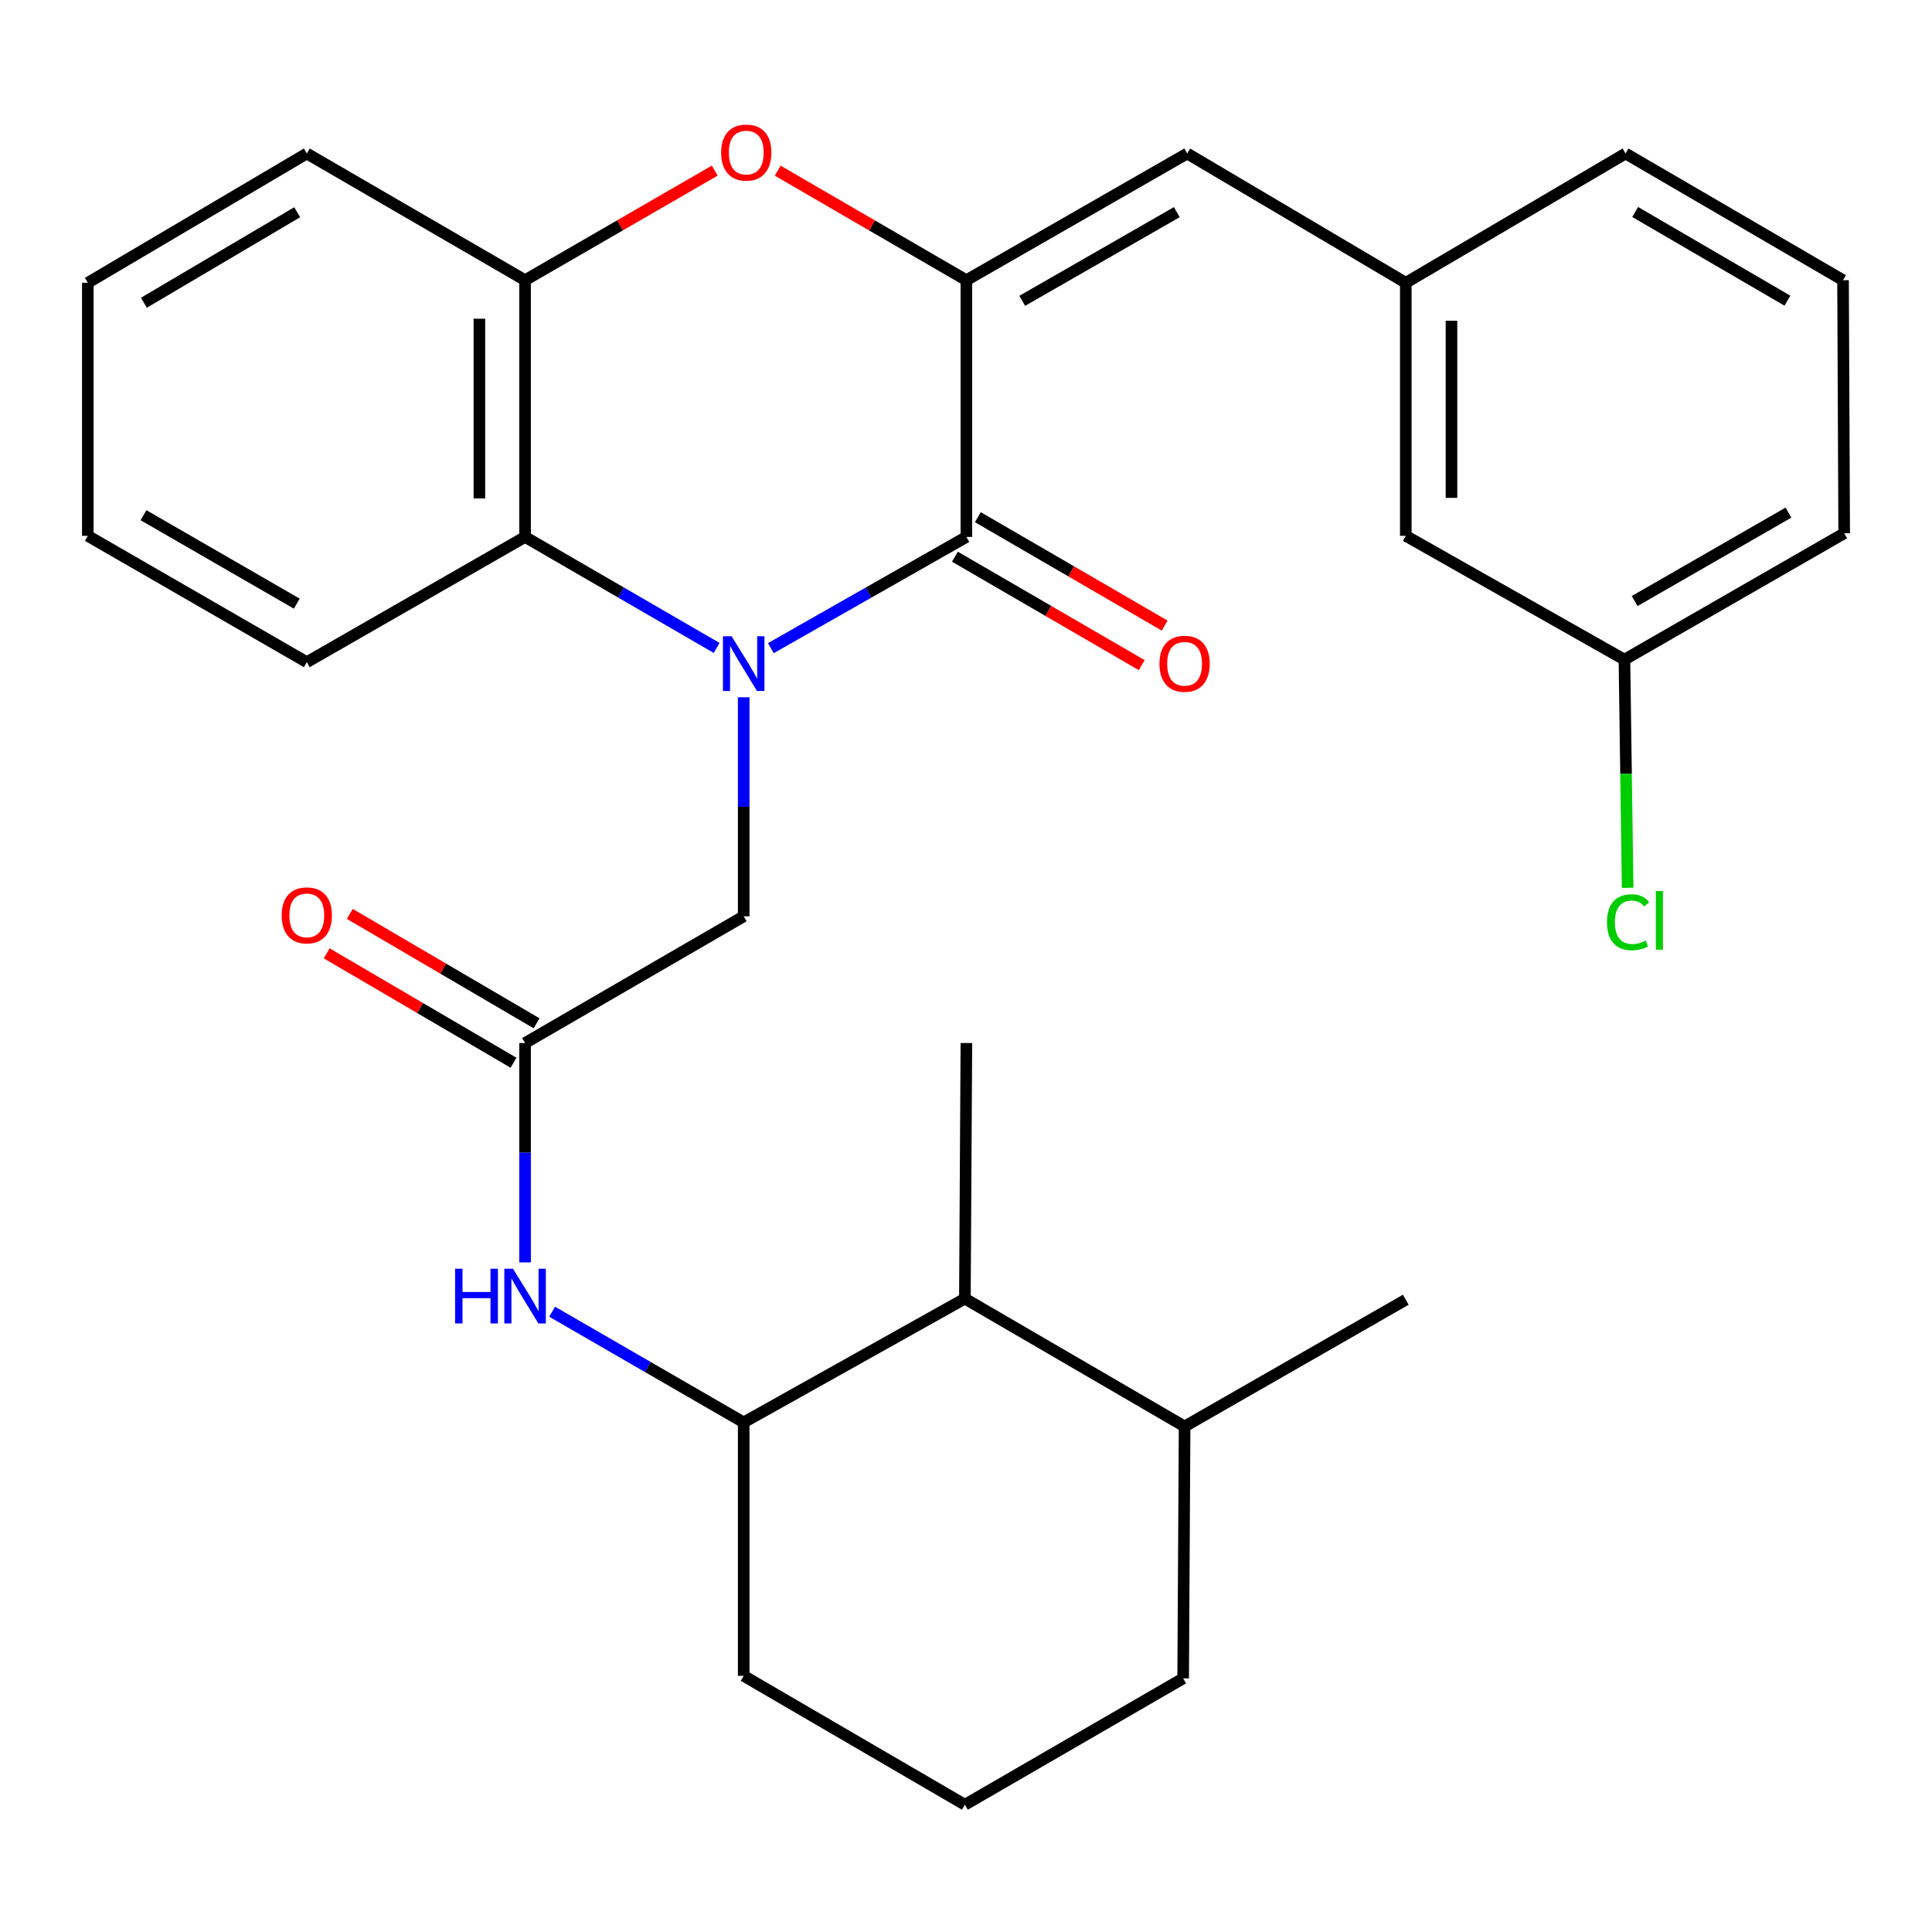 <?xml version='1.0' encoding='iso-8859-1'?>
<svg version='1.1' baseProfile='full'
              xmlns='http://www.w3.org/2000/svg'
                      xmlns:rdkit='http://www.rdkit.org/xml'
                      xmlns:xlink='http://www.w3.org/1999/xlink'
                  xml:space='preserve'
width='1000px' height='1000px' viewBox='0 0 1000 1000'>
<!-- END OF HEADER -->
<rect style='opacity:1.0;fill:#FFFFFF;stroke:none' width='1000' height='1000' x='0' y='0'> </rect>
<path class='bond-0' d='M 398.99,335.488 L 449.593,306.702' style='fill:none;fill-rule:evenodd;stroke:#0000FF;stroke-width:6px;stroke-linecap:butt;stroke-linejoin:miter;stroke-opacity:1' />
<path class='bond-0' d='M 449.593,306.702 L 500.197,277.916' style='fill:none;fill-rule:evenodd;stroke:#000000;stroke-width:6px;stroke-linecap:butt;stroke-linejoin:miter;stroke-opacity:1' />
<path class='bond-3' d='M 370.925,335.366 L 321.35,306.641' style='fill:none;fill-rule:evenodd;stroke:#0000FF;stroke-width:6px;stroke-linecap:butt;stroke-linejoin:miter;stroke-opacity:1' />
<path class='bond-3' d='M 321.35,306.641 L 271.775,277.916' style='fill:none;fill-rule:evenodd;stroke:#000000;stroke-width:6px;stroke-linecap:butt;stroke-linejoin:miter;stroke-opacity:1' />
<path class='bond-7' d='M 384.935,360.913 L 384.935,417.595' style='fill:none;fill-rule:evenodd;stroke:#0000FF;stroke-width:6px;stroke-linecap:butt;stroke-linejoin:miter;stroke-opacity:1' />
<path class='bond-7' d='M 384.935,417.595 L 384.935,474.277' style='fill:none;fill-rule:evenodd;stroke:#000000;stroke-width:6px;stroke-linecap:butt;stroke-linejoin:miter;stroke-opacity:1' />
<path class='bond-1' d='M 500.197,277.916 L 500.197,145.033' style='fill:none;fill-rule:evenodd;stroke:#000000;stroke-width:6px;stroke-linecap:butt;stroke-linejoin:miter;stroke-opacity:1' />
<path class='bond-11' d='M 494.26,288.143 L 542.602,316.206' style='fill:none;fill-rule:evenodd;stroke:#000000;stroke-width:6px;stroke-linecap:butt;stroke-linejoin:miter;stroke-opacity:1' />
<path class='bond-11' d='M 542.602,316.206 L 590.945,344.269' style='fill:none;fill-rule:evenodd;stroke:#FF0000;stroke-width:6px;stroke-linecap:butt;stroke-linejoin:miter;stroke-opacity:1' />
<path class='bond-11' d='M 506.134,267.688 L 554.477,295.751' style='fill:none;fill-rule:evenodd;stroke:#000000;stroke-width:6px;stroke-linecap:butt;stroke-linejoin:miter;stroke-opacity:1' />
<path class='bond-11' d='M 554.477,295.751 L 602.819,323.814' style='fill:none;fill-rule:evenodd;stroke:#FF0000;stroke-width:6px;stroke-linecap:butt;stroke-linejoin:miter;stroke-opacity:1' />
<path class='bond-5' d='M 500.197,145.033 L 614.487,79.452' style='fill:none;fill-rule:evenodd;stroke:#000000;stroke-width:6px;stroke-linecap:butt;stroke-linejoin:miter;stroke-opacity:1' />
<path class='bond-5' d='M 529.112,155.71 L 609.115,109.804' style='fill:none;fill-rule:evenodd;stroke:#000000;stroke-width:6px;stroke-linecap:butt;stroke-linejoin:miter;stroke-opacity:1' />
<path class='bond-30' d='M 500.197,145.033 L 451.376,116.69' style='fill:none;fill-rule:evenodd;stroke:#000000;stroke-width:6px;stroke-linecap:butt;stroke-linejoin:miter;stroke-opacity:1' />
<path class='bond-30' d='M 451.376,116.69 L 402.555,88.347' style='fill:none;fill-rule:evenodd;stroke:#FF0000;stroke-width:6px;stroke-linecap:butt;stroke-linejoin:miter;stroke-opacity:1' />
<path class='bond-2' d='M 369.956,88.308 L 320.865,116.67' style='fill:none;fill-rule:evenodd;stroke:#FF0000;stroke-width:6px;stroke-linecap:butt;stroke-linejoin:miter;stroke-opacity:1' />
<path class='bond-2' d='M 320.865,116.67 L 271.775,145.033' style='fill:none;fill-rule:evenodd;stroke:#000000;stroke-width:6px;stroke-linecap:butt;stroke-linejoin:miter;stroke-opacity:1' />
<path class='bond-4' d='M 271.775,277.916 L 271.775,145.033' style='fill:none;fill-rule:evenodd;stroke:#000000;stroke-width:6px;stroke-linecap:butt;stroke-linejoin:miter;stroke-opacity:1' />
<path class='bond-4' d='M 248.123,257.983 L 248.123,164.965' style='fill:none;fill-rule:evenodd;stroke:#000000;stroke-width:6px;stroke-linecap:butt;stroke-linejoin:miter;stroke-opacity:1' />
<path class='bond-18' d='M 271.775,277.916 L 158.799,342.734' style='fill:none;fill-rule:evenodd;stroke:#000000;stroke-width:6px;stroke-linecap:butt;stroke-linejoin:miter;stroke-opacity:1' />
<path class='bond-20' d='M 271.775,145.033 L 158.799,79.452' style='fill:none;fill-rule:evenodd;stroke:#000000;stroke-width:6px;stroke-linecap:butt;stroke-linejoin:miter;stroke-opacity:1' />
<path class='bond-12' d='M 614.487,79.452 L 727.634,146.373' style='fill:none;fill-rule:evenodd;stroke:#000000;stroke-width:6px;stroke-linecap:butt;stroke-linejoin:miter;stroke-opacity:1' />
<path class='bond-6' d='M 271.775,539.871 L 384.935,474.277' style='fill:none;fill-rule:evenodd;stroke:#000000;stroke-width:6px;stroke-linecap:butt;stroke-linejoin:miter;stroke-opacity:1' />
<path class='bond-8' d='M 271.775,539.871 L 271.775,596.643' style='fill:none;fill-rule:evenodd;stroke:#000000;stroke-width:6px;stroke-linecap:butt;stroke-linejoin:miter;stroke-opacity:1' />
<path class='bond-8' d='M 271.775,596.643 L 271.775,653.414' style='fill:none;fill-rule:evenodd;stroke:#0000FF;stroke-width:6px;stroke-linecap:butt;stroke-linejoin:miter;stroke-opacity:1' />
<path class='bond-13' d='M 277.751,529.666 L 229.399,501.352' style='fill:none;fill-rule:evenodd;stroke:#000000;stroke-width:6px;stroke-linecap:butt;stroke-linejoin:miter;stroke-opacity:1' />
<path class='bond-13' d='M 229.399,501.352 L 181.048,473.037' style='fill:none;fill-rule:evenodd;stroke:#FF0000;stroke-width:6px;stroke-linecap:butt;stroke-linejoin:miter;stroke-opacity:1' />
<path class='bond-13' d='M 265.799,550.076 L 217.447,521.761' style='fill:none;fill-rule:evenodd;stroke:#000000;stroke-width:6px;stroke-linecap:butt;stroke-linejoin:miter;stroke-opacity:1' />
<path class='bond-13' d='M 217.447,521.761 L 169.096,493.446' style='fill:none;fill-rule:evenodd;stroke:#FF0000;stroke-width:6px;stroke-linecap:butt;stroke-linejoin:miter;stroke-opacity:1' />
<path class='bond-9' d='M 285.782,678.942 L 335.358,707.587' style='fill:none;fill-rule:evenodd;stroke:#0000FF;stroke-width:6px;stroke-linecap:butt;stroke-linejoin:miter;stroke-opacity:1' />
<path class='bond-9' d='M 335.358,707.587 L 384.935,736.232' style='fill:none;fill-rule:evenodd;stroke:#000000;stroke-width:6px;stroke-linecap:butt;stroke-linejoin:miter;stroke-opacity:1' />
<path class='bond-10' d='M 384.935,736.232 L 499.422,672.163' style='fill:none;fill-rule:evenodd;stroke:#000000;stroke-width:6px;stroke-linecap:butt;stroke-linejoin:miter;stroke-opacity:1' />
<path class='bond-19' d='M 384.935,736.232 L 384.935,867.42' style='fill:none;fill-rule:evenodd;stroke:#000000;stroke-width:6px;stroke-linecap:butt;stroke-linejoin:miter;stroke-opacity:1' />
<path class='bond-14' d='M 499.422,672.163 L 613.147,738.335' style='fill:none;fill-rule:evenodd;stroke:#000000;stroke-width:6px;stroke-linecap:butt;stroke-linejoin:miter;stroke-opacity:1' />
<path class='bond-23' d='M 499.422,672.163 L 500.197,539.871' style='fill:none;fill-rule:evenodd;stroke:#000000;stroke-width:6px;stroke-linecap:butt;stroke-linejoin:miter;stroke-opacity:1' />
<path class='bond-15' d='M 727.634,146.373 L 727.634,277.351' style='fill:none;fill-rule:evenodd;stroke:#000000;stroke-width:6px;stroke-linecap:butt;stroke-linejoin:miter;stroke-opacity:1' />
<path class='bond-15' d='M 751.286,166.02 L 751.286,257.704' style='fill:none;fill-rule:evenodd;stroke:#000000;stroke-width:6px;stroke-linecap:butt;stroke-linejoin:miter;stroke-opacity:1' />
<path class='bond-24' d='M 727.634,146.373 L 841.385,79.452' style='fill:none;fill-rule:evenodd;stroke:#000000;stroke-width:6px;stroke-linecap:butt;stroke-linejoin:miter;stroke-opacity:1' />
<path class='bond-27' d='M 613.147,738.335 L 727.634,672.741' style='fill:none;fill-rule:evenodd;stroke:#000000;stroke-width:6px;stroke-linecap:butt;stroke-linejoin:miter;stroke-opacity:1' />
<path class='bond-32' d='M 613.147,738.335 L 612.398,868.734' style='fill:none;fill-rule:evenodd;stroke:#000000;stroke-width:6px;stroke-linecap:butt;stroke-linejoin:miter;stroke-opacity:1' />
<path class='bond-16' d='M 727.634,277.351 L 840.807,341.421' style='fill:none;fill-rule:evenodd;stroke:#000000;stroke-width:6px;stroke-linecap:butt;stroke-linejoin:miter;stroke-opacity:1' />
<path class='bond-17' d='M 840.807,341.421 L 841.635,400.476' style='fill:none;fill-rule:evenodd;stroke:#000000;stroke-width:6px;stroke-linecap:butt;stroke-linejoin:miter;stroke-opacity:1' />
<path class='bond-17' d='M 841.635,400.476 L 842.463,459.532' style='fill:none;fill-rule:evenodd;stroke:#00CC00;stroke-width:6px;stroke-linecap:butt;stroke-linejoin:miter;stroke-opacity:1' />
<path class='bond-33' d='M 840.807,341.421 L 954.545,276.024' style='fill:none;fill-rule:evenodd;stroke:#000000;stroke-width:6px;stroke-linecap:butt;stroke-linejoin:miter;stroke-opacity:1' />
<path class='bond-33' d='M 846.079,311.107 L 925.695,265.329' style='fill:none;fill-rule:evenodd;stroke:#000000;stroke-width:6px;stroke-linecap:butt;stroke-linejoin:miter;stroke-opacity:1' />
<path class='bond-28' d='M 158.799,342.734 L 45.455,277.351' style='fill:none;fill-rule:evenodd;stroke:#000000;stroke-width:6px;stroke-linecap:butt;stroke-linejoin:miter;stroke-opacity:1' />
<path class='bond-28' d='M 153.615,312.44 L 74.275,266.671' style='fill:none;fill-rule:evenodd;stroke:#000000;stroke-width:6px;stroke-linecap:butt;stroke-linejoin:miter;stroke-opacity:1' />
<path class='bond-21' d='M 384.935,867.42 L 499.422,934.131' style='fill:none;fill-rule:evenodd;stroke:#000000;stroke-width:6px;stroke-linecap:butt;stroke-linejoin:miter;stroke-opacity:1' />
<path class='bond-31' d='M 158.799,79.452 L 45.455,146.373' style='fill:none;fill-rule:evenodd;stroke:#000000;stroke-width:6px;stroke-linecap:butt;stroke-linejoin:miter;stroke-opacity:1' />
<path class='bond-31' d='M 153.822,109.857 L 74.481,156.702' style='fill:none;fill-rule:evenodd;stroke:#000000;stroke-width:6px;stroke-linecap:butt;stroke-linejoin:miter;stroke-opacity:1' />
<path class='bond-25' d='M 499.422,934.131 L 612.398,868.734' style='fill:none;fill-rule:evenodd;stroke:#000000;stroke-width:6px;stroke-linecap:butt;stroke-linejoin:miter;stroke-opacity:1' />
<path class='bond-22' d='M 953.954,145.033 L 841.385,79.452' style='fill:none;fill-rule:evenodd;stroke:#000000;stroke-width:6px;stroke-linecap:butt;stroke-linejoin:miter;stroke-opacity:1' />
<path class='bond-22' d='M 925.163,155.632 L 846.365,109.726' style='fill:none;fill-rule:evenodd;stroke:#000000;stroke-width:6px;stroke-linecap:butt;stroke-linejoin:miter;stroke-opacity:1' />
<path class='bond-26' d='M 953.954,145.033 L 954.545,276.024' style='fill:none;fill-rule:evenodd;stroke:#000000;stroke-width:6px;stroke-linecap:butt;stroke-linejoin:miter;stroke-opacity:1' />
<path class='bond-29' d='M 45.455,277.351 L 45.455,146.373' style='fill:none;fill-rule:evenodd;stroke:#000000;stroke-width:6px;stroke-linecap:butt;stroke-linejoin:miter;stroke-opacity:1' />
<path  class='atom-0' d='M 378.675 329.323
L 387.955 344.323
Q 388.875 345.803, 390.355 348.483
Q 391.835 351.163, 391.915 351.323
L 391.915 329.323
L 395.675 329.323
L 395.675 357.643
L 391.795 357.643
L 381.835 341.243
Q 380.675 339.323, 379.435 337.123
Q 378.235 334.923, 377.875 334.243
L 377.875 357.643
L 374.195 357.643
L 374.195 329.323
L 378.675 329.323
' fill='#0000FF'/>
<path  class='atom-3' d='M 373.262 78.967
Q 373.262 72.167, 376.622 68.367
Q 379.982 64.567, 386.262 64.567
Q 392.542 64.567, 395.902 68.367
Q 399.262 72.167, 399.262 78.967
Q 399.262 85.847, 395.862 89.767
Q 392.462 93.647, 386.262 93.647
Q 380.022 93.647, 376.622 89.767
Q 373.262 85.887, 373.262 78.967
M 386.262 90.447
Q 390.582 90.447, 392.902 87.567
Q 395.262 84.647, 395.262 78.967
Q 395.262 73.407, 392.902 70.607
Q 390.582 67.767, 386.262 67.767
Q 381.942 67.767, 379.582 70.567
Q 377.262 73.367, 377.262 78.967
Q 377.262 84.687, 379.582 87.567
Q 381.942 90.447, 386.262 90.447
' fill='#FF0000'/>
<path  class='atom-9' d='M 235.555 656.689
L 239.395 656.689
L 239.395 668.729
L 253.875 668.729
L 253.875 656.689
L 257.715 656.689
L 257.715 685.009
L 253.875 685.009
L 253.875 671.929
L 239.395 671.929
L 239.395 685.009
L 235.555 685.009
L 235.555 656.689
' fill='#0000FF'/>
<path  class='atom-9' d='M 265.515 656.689
L 274.795 671.689
Q 275.715 673.169, 277.195 675.849
Q 278.675 678.529, 278.755 678.689
L 278.755 656.689
L 282.515 656.689
L 282.515 685.009
L 278.635 685.009
L 268.675 668.609
Q 267.515 666.689, 266.275 664.489
Q 265.075 662.289, 264.715 661.609
L 264.715 685.009
L 261.035 685.009
L 261.035 656.689
L 265.515 656.689
' fill='#0000FF'/>
<path  class='atom-12' d='M 600.147 343.563
Q 600.147 336.763, 603.507 332.963
Q 606.867 329.163, 613.147 329.163
Q 619.427 329.163, 622.787 332.963
Q 626.147 336.763, 626.147 343.563
Q 626.147 350.443, 622.747 354.363
Q 619.347 358.243, 613.147 358.243
Q 606.907 358.243, 603.507 354.363
Q 600.147 350.483, 600.147 343.563
M 613.147 355.043
Q 617.467 355.043, 619.787 352.163
Q 622.147 349.243, 622.147 343.563
Q 622.147 338.003, 619.787 335.203
Q 617.467 332.363, 613.147 332.363
Q 608.827 332.363, 606.467 335.163
Q 604.147 337.963, 604.147 343.563
Q 604.147 349.283, 606.467 352.163
Q 608.827 355.043, 613.147 355.043
' fill='#FF0000'/>
<path  class='atom-14' d='M 145.799 473.792
Q 145.799 466.992, 149.159 463.192
Q 152.519 459.392, 158.799 459.392
Q 165.079 459.392, 168.439 463.192
Q 171.799 466.992, 171.799 473.792
Q 171.799 480.672, 168.399 484.592
Q 164.999 488.472, 158.799 488.472
Q 152.559 488.472, 149.159 484.592
Q 145.799 480.712, 145.799 473.792
M 158.799 485.272
Q 163.119 485.272, 165.439 482.392
Q 167.799 479.472, 167.799 473.792
Q 167.799 468.232, 165.439 465.432
Q 163.119 462.592, 158.799 462.592
Q 154.479 462.592, 152.119 465.392
Q 149.799 468.192, 149.799 473.792
Q 149.799 479.512, 152.119 482.392
Q 154.479 485.272, 158.799 485.272
' fill='#FF0000'/>
<path  class='atom-18' d='M 831.779 477.346
Q 831.779 470.306, 835.059 466.626
Q 838.379 462.906, 844.659 462.906
Q 850.499 462.906, 853.619 467.026
L 850.979 469.186
Q 848.699 466.186, 844.659 466.186
Q 840.379 466.186, 838.099 469.066
Q 835.859 471.906, 835.859 477.346
Q 835.859 482.946, 838.179 485.826
Q 840.539 488.706, 845.099 488.706
Q 848.219 488.706, 851.859 486.826
L 852.979 489.826
Q 851.499 490.786, 849.259 491.346
Q 847.019 491.906, 844.539 491.906
Q 838.379 491.906, 835.059 488.146
Q 831.779 484.386, 831.779 477.346
' fill='#00CC00'/>
<path  class='atom-18' d='M 857.059 461.186
L 860.739 461.186
L 860.739 491.546
L 857.059 491.546
L 857.059 461.186
' fill='#00CC00'/>
</svg>
